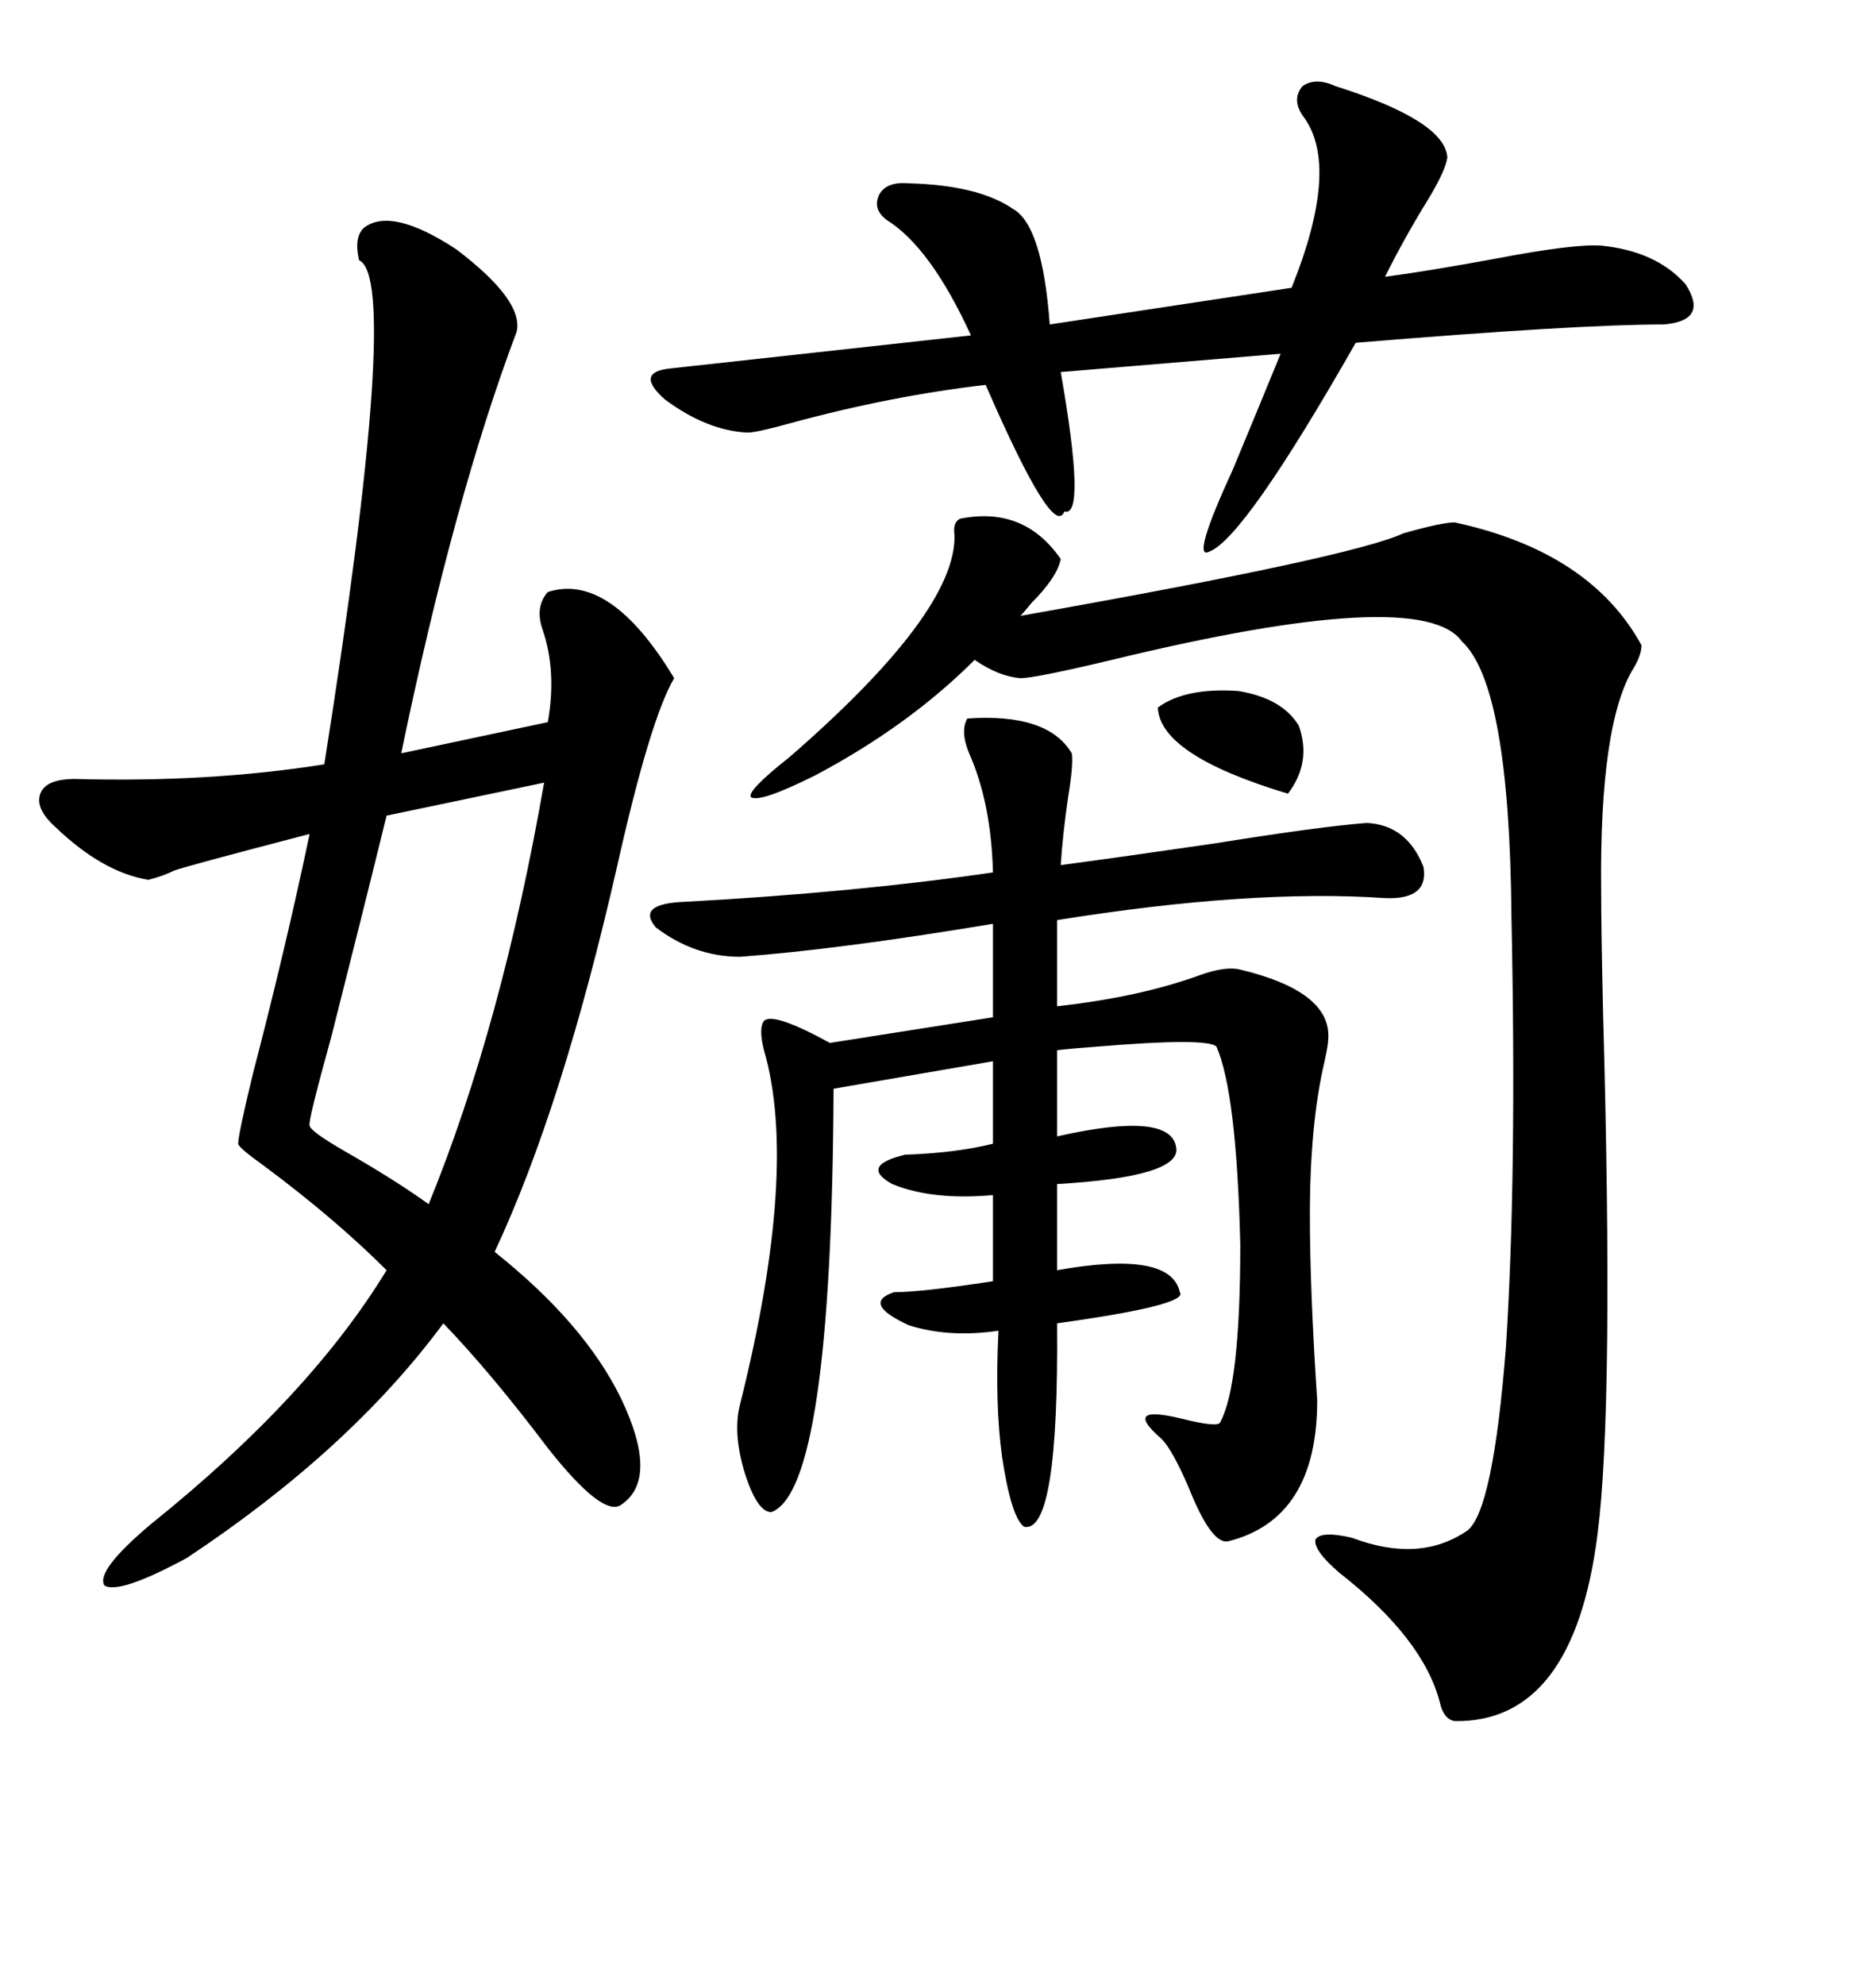 <svg xmlns="http://www.w3.org/2000/svg" xmlns:xlink="http://www.w3.org/1999/xlink" width="300" height="317.285"><path d="M58.30 36.33L58.30 36.33Q62.70 33.11 72.95 39.84L72.95 39.84Q83.79 48.05 82.62 53.03L82.62 53.03Q72.66 79.39 64.16 120.41L64.16 120.41L87.60 115.43Q89.06 107.23 86.72 100.49L86.72 100.49Q85.55 96.97 87.60 94.63L87.60 94.63Q97.56 91.41 107.81 108.40L107.81 108.40Q104.00 114.84 98.73 138.28L98.73 138.28Q89.94 176.95 79.10 200.10L79.10 200.10Q93.46 211.52 99.32 223.54L99.32 223.54Q105.47 236.43 99.32 240.53L99.32 240.53Q96.39 242.58 87.60 231.45L87.60 231.45Q78.52 219.43 70.90 211.52L70.90 211.52Q55.96 231.74 29.88 249.02L29.88 249.02Q19.04 254.88 16.70 253.42L16.70 253.42Q15.23 251.07 24.32 243.46L24.32 243.46Q49.51 223.24 61.82 203.03L61.82 203.03Q53.61 194.82 42.19 186.33L42.19 186.33Q38.09 183.40 38.09 182.81L38.09 182.81Q38.09 181.35 40.43 171.68L40.43 171.68Q45.70 151.46 49.51 133.30L49.51 133.30Q29.30 138.57 27.83 139.16L27.83 139.16Q26.07 140.04 23.73 140.63L23.73 140.63Q16.41 139.45 8.79 132.13L8.79 132.13Q5.57 129.20 6.45 126.86L6.45 126.86Q7.32 124.51 12.01 124.51L12.01 124.51Q33.40 125.10 51.86 122.17L51.86 122.17Q64.16 44.53 57.42 41.60L57.42 41.60Q56.54 37.79 58.30 36.33ZM154.69 114.84L154.69 114.84Q167.58 113.96 171.39 120.41L171.39 120.41Q171.68 122.17 170.80 127.44L170.80 127.44Q169.92 133.59 169.63 138.28L169.63 138.28Q180.47 136.82 194.53 134.77L194.53 134.77Q210.94 132.13 218.55 131.54L218.55 131.54Q225 131.84 227.64 138.57L227.64 138.57Q228.52 143.85 221.48 143.55L221.48 143.55Q200.10 142.09 169.04 147.07L169.04 147.07L169.04 160.84Q182.23 159.38 191.89 155.86L191.89 155.86Q196.00 154.39 198.34 154.98L198.34 154.98Q212.99 158.50 212.40 166.11L212.40 166.11Q212.40 166.99 211.82 169.63L211.82 169.63Q209.47 179.59 209.47 194.24L209.47 194.24Q209.47 206.25 210.64 223.83L210.64 223.83Q210.64 242.87 196.29 246.39L196.29 246.39Q193.65 246.68 190.14 237.89L190.14 237.89Q187.50 231.74 185.74 229.98L185.74 229.98Q179.30 224.41 188.96 226.76L188.96 226.76Q194.82 228.22 195.12 227.34L195.12 227.34Q198.34 221.48 198.34 198.93L198.34 198.93Q197.75 174.61 194.53 167.29L194.53 167.29Q193.07 165.82 175.49 167.29L175.49 167.29Q171.39 167.58 169.04 167.87L169.04 167.87L169.04 181.64Q187.21 177.54 188.09 183.40L188.09 183.40Q188.96 188.09 169.04 189.26L169.04 189.26L169.04 203.03Q187.21 199.80 188.67 206.54L188.67 206.54Q190.14 208.59 169.04 211.52L169.04 211.52Q169.34 245.21 163.77 244.04L163.77 244.04Q161.72 242.58 160.25 232.91L160.25 232.91Q159.08 224.41 159.67 212.70L159.67 212.70Q151.76 213.87 145.31 211.82L145.31 211.82Q137.70 208.30 142.97 206.54L142.97 206.54Q147.36 206.54 158.79 204.79L158.79 204.79L158.79 191.02Q149.12 191.89 142.68 189.26L142.68 189.26Q137.40 186.33 144.73 184.57L144.73 184.57Q152.93 184.28 158.79 182.81L158.79 182.81L158.79 169.63L133.30 174.02Q133.01 238.18 123.34 241.70L123.34 241.70Q121.00 241.70 118.95 234.96L118.95 234.96Q117.19 228.81 118.36 224.41L118.36 224.41Q127.73 186.91 122.17 167.87L122.17 167.87Q121.29 164.36 122.17 163.18L122.17 163.18Q123.63 161.72 132.71 166.70L132.71 166.70L158.79 162.60L158.79 147.66Q134.18 151.76 118.36 152.93L118.36 152.93Q111.04 152.93 104.88 148.24L104.88 148.24Q101.66 144.43 109.57 144.14L109.57 144.14Q136.52 142.68 158.79 139.45L158.79 139.45Q158.50 128.32 154.98 120.41L154.98 120.41Q153.52 116.89 154.69 114.84ZM153.52 82.91L153.52 82.91Q163.77 80.86 169.63 89.36L169.63 89.36Q169.04 92.29 164.94 96.39L164.94 96.39Q163.77 97.85 163.18 98.44L163.18 98.44Q216.21 89.06 224.41 85.25L224.41 85.25Q230.57 83.50 232.62 83.50L232.62 83.50Q254.30 88.18 262.50 103.13L262.50 103.13Q262.50 104.59 261.33 106.64L261.33 106.64Q255.76 115.43 256.05 142.38L256.05 142.38Q256.05 148.54 256.35 161.72L256.35 161.72Q258.11 224.71 255.47 245.21L255.47 245.21Q251.66 275.39 232.62 275.10L232.62 275.10Q230.86 274.80 230.27 272.17L230.27 272.17Q227.64 261.91 214.16 251.37L214.16 251.37Q210.06 247.85 210.35 246.09L210.35 246.09Q211.23 244.63 216.21 245.80L216.21 245.80Q227.05 249.90 234.67 244.63L234.67 244.63Q238.77 241.41 240.82 215.33L240.82 215.33Q242.58 188.09 241.70 146.48L241.70 146.48Q241.41 109.57 233.79 102.54L233.79 102.54Q227.34 93.46 177.83 105.47L177.83 105.47Q165.53 108.40 163.18 108.40L163.18 108.40Q159.67 108.11 155.86 105.47L155.86 105.47Q145.31 116.02 130.37 123.93L130.37 123.93Q121.58 128.32 120.12 127.44L120.12 127.44Q119.24 126.56 126.27 121.00L126.27 121.00Q152.93 97.85 152.64 85.55L152.64 85.55Q152.34 83.50 153.52 82.91ZM213.57 13.77L213.57 13.77Q231.15 19.34 231.45 25.20L231.45 25.20Q231.15 27.25 228.52 31.64L228.52 31.64Q224.71 37.79 221.48 44.24L221.48 44.24Q228.22 43.36 239.36 41.31L239.36 41.31Q251.66 38.96 256.05 39.26L256.05 39.26Q264.84 40.14 269.53 45.41L269.53 45.41Q273.34 51.27 266.02 51.86L266.02 51.86Q252.25 51.86 216.80 54.79L216.80 54.79Q198.93 86.13 193.36 88.18L193.36 88.18Q190.43 89.65 197.17 75L197.17 75Q201.56 64.45 204.79 56.54L204.79 56.54L169.63 59.47Q173.73 82.91 170.21 81.74L170.21 81.74Q168.46 86.43 157.62 61.52L157.62 61.52Q142.38 63.28 126.27 67.68L126.27 67.68Q121.00 69.14 119.53 69.14L119.53 69.14Q113.09 68.85 106.35 63.87L106.35 63.87Q101.37 59.47 107.23 58.89L107.23 58.89L155.27 53.61Q148.83 39.55 141.80 35.16L141.80 35.16Q139.45 33.40 140.63 31.05L140.63 31.05Q141.80 29.00 145.31 29.30L145.31 29.30Q156.45 29.59 162.01 33.40L162.01 33.40Q166.70 36.04 167.87 51.86L167.87 51.86L206.54 46.00Q214.45 26.37 208.30 18.46L208.30 18.46Q206.54 15.82 208.30 13.77L208.30 13.77Q210.35 12.30 213.57 13.77ZM87.01 125.10L87.01 125.10L61.82 130.37Q58.01 145.90 53.03 165.53L53.03 165.53Q49.22 179.30 49.51 179.88L49.51 179.88Q49.51 180.76 55.08 183.98L55.08 183.98Q63.28 188.67 68.55 192.48L68.55 192.48Q80.27 163.77 87.01 125.10ZM185.16 113.09L185.16 113.09Q189.55 109.86 198.05 110.45L198.05 110.45Q205.08 111.62 207.71 116.02L207.71 116.02Q209.77 121.88 205.96 126.86L205.96 126.86Q185.45 120.70 185.16 113.09Z"/></svg>